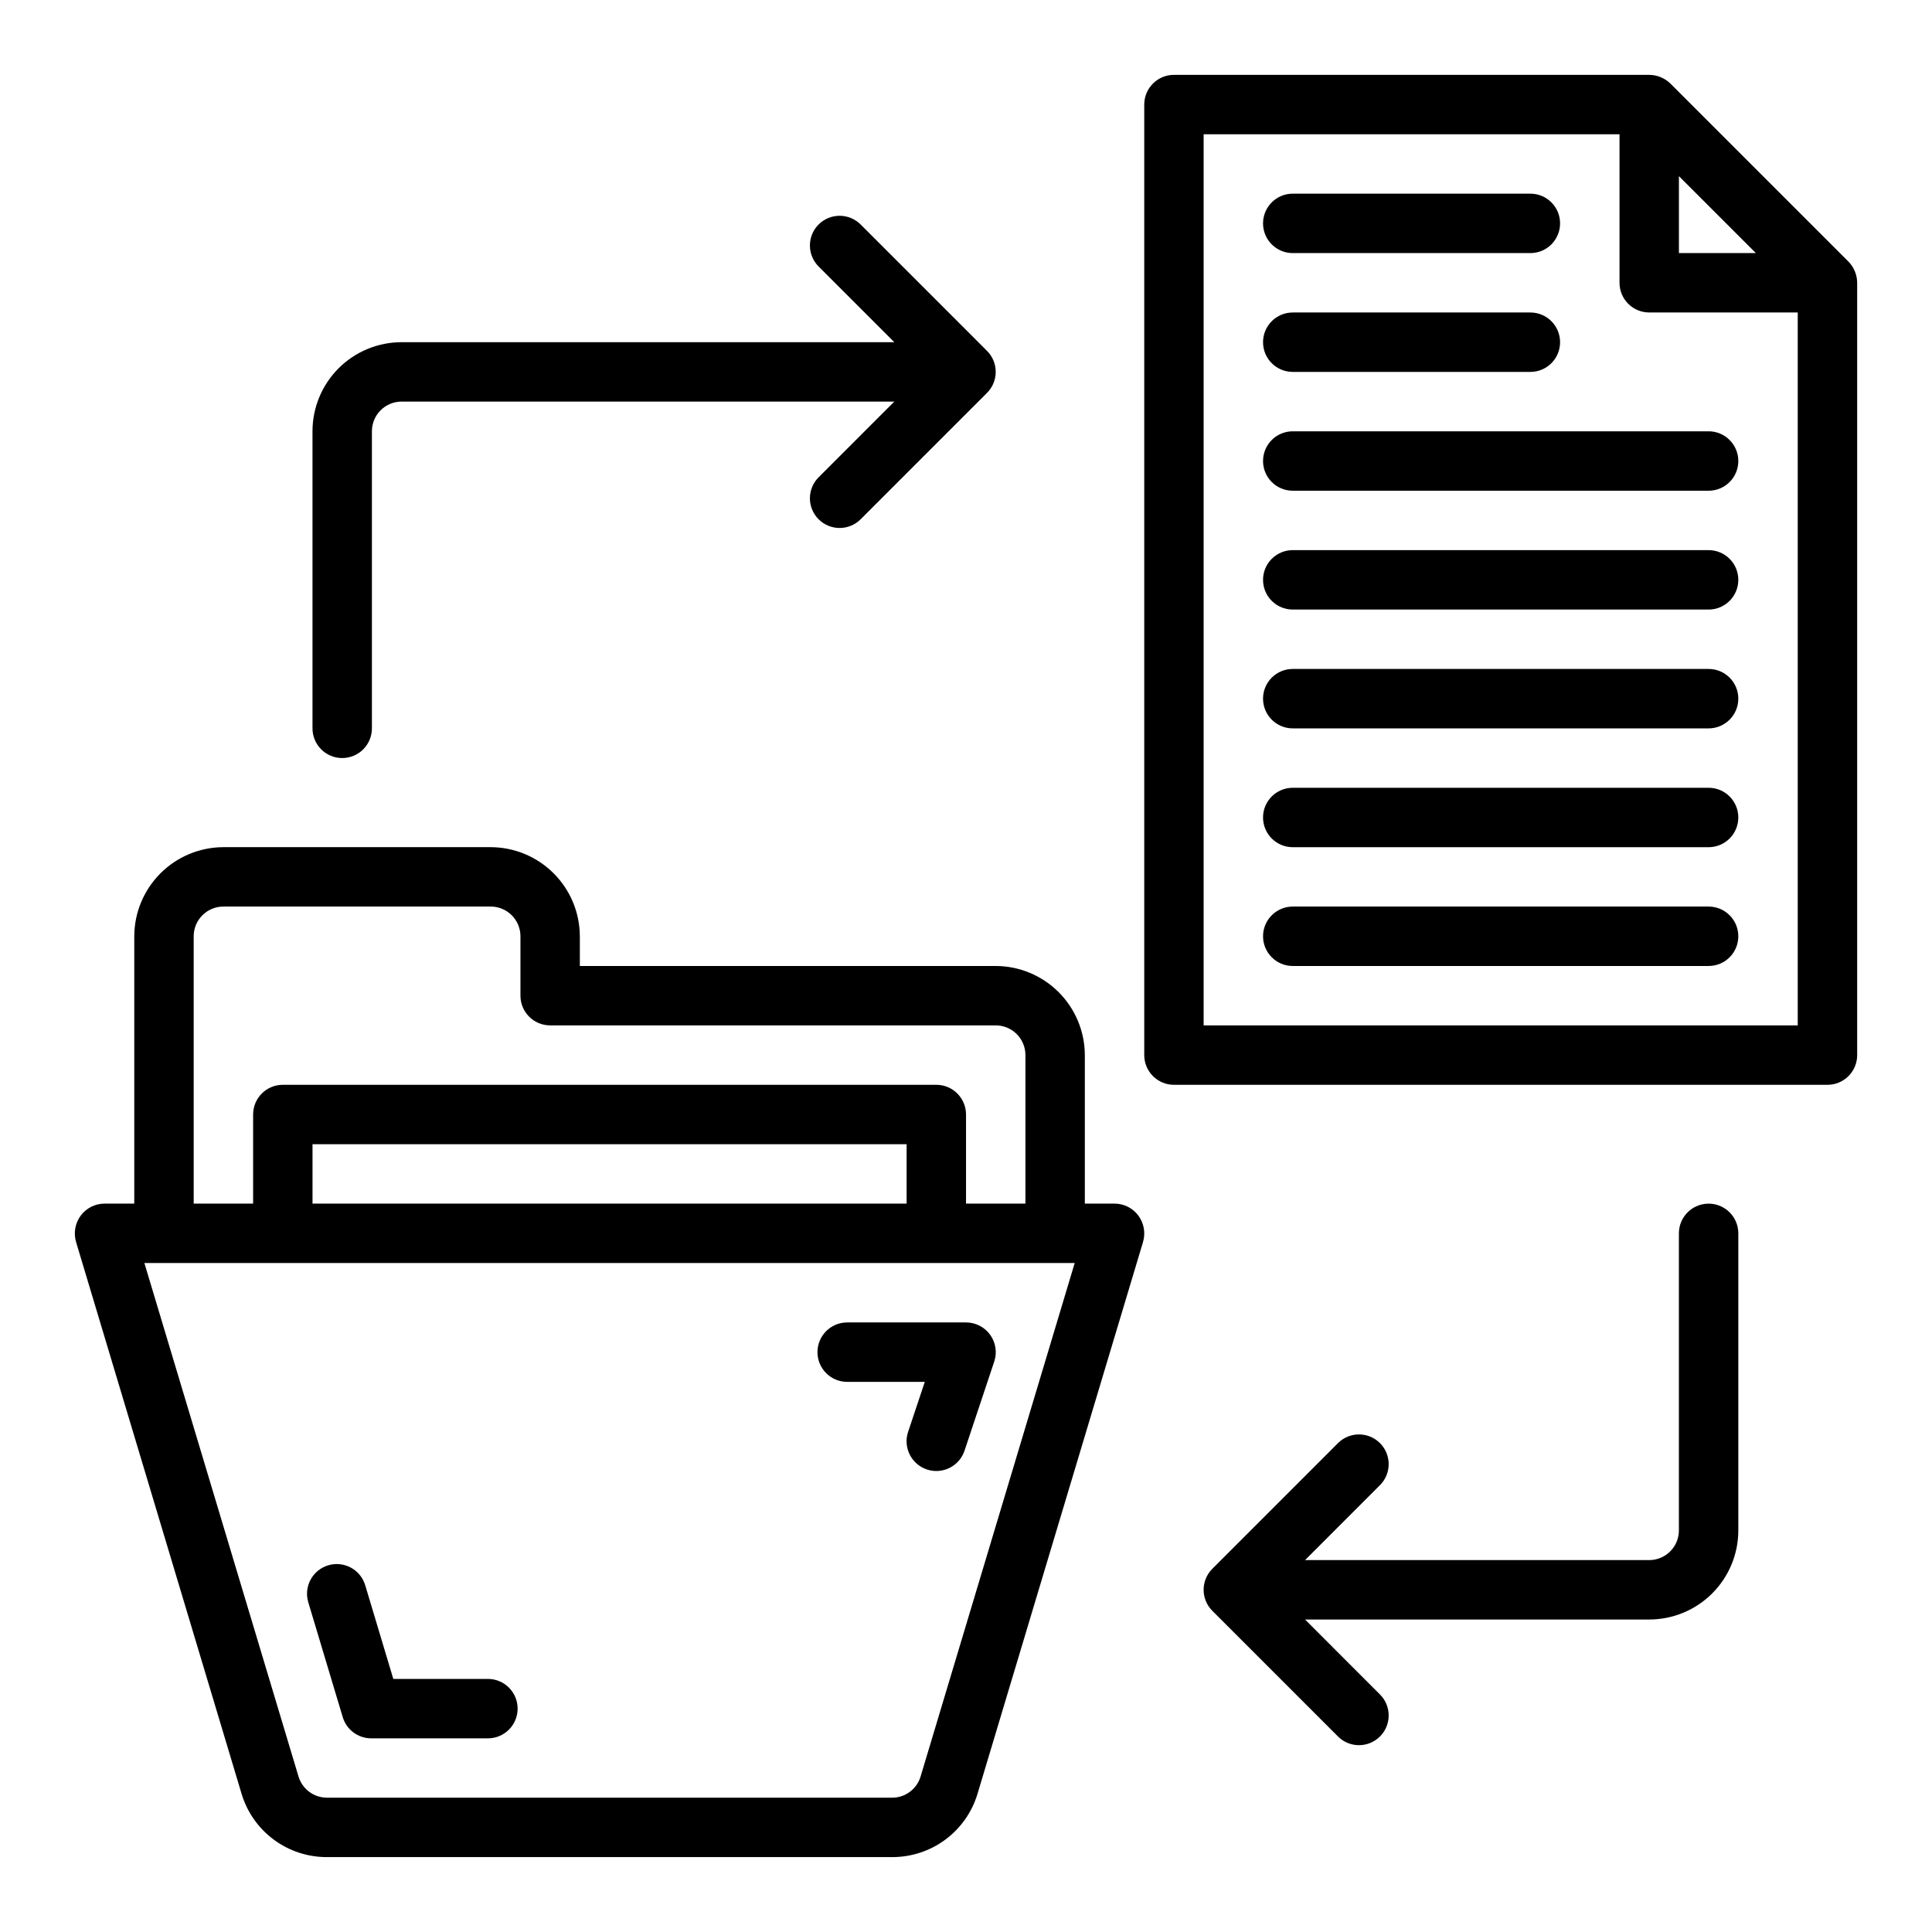 <?xml version="1.0" encoding="UTF-8"?>
<!-- Uploaded to: SVG Repo, www.svgrepo.com, Generator: SVG Repo Mixer Tools -->
<svg fill="#000000" width="800px" height="800px" version="1.1" viewBox="144 144 512 512" xmlns="http://www.w3.org/2000/svg">
 <g>
  <path d="m234.69 344.89c2.086 0 4.09-0.828 5.566-2.305 1.477-1.477 2.305-3.481 2.305-5.566v-78.723c0-4.348 3.523-7.871 7.871-7.871h130.57l-19.965 19.965c-1.52 1.465-2.383 3.481-2.402 5.594-0.02 2.109 0.812 4.141 2.305 5.633 1.492 1.492 3.523 2.324 5.637 2.305 2.109-0.016 4.125-0.883 5.594-2.402l33.402-33.402-0.004 0.004c3.074-3.074 3.074-8.059 0-11.133l-33.398-33.402c-1.469-1.516-3.484-2.383-5.594-2.402-2.113-0.016-4.144 0.812-5.637 2.305-1.492 1.496-2.324 3.523-2.305 5.637 0.02 2.109 0.883 4.125 2.402 5.594l19.965 19.965h-130.57c-6.262 0-12.27 2.488-16.699 6.914-4.43 4.43-6.918 10.438-6.918 16.699v78.723c0 2.086 0.832 4.09 2.309 5.566 1.477 1.477 3.477 2.305 5.566 2.305z"/>
  <path d="m596.8 462.98c-4.348 0-7.875 3.523-7.875 7.871v78.719c0 2.09-0.828 4.09-2.305 5.566-1.477 1.477-3.477 2.305-5.566 2.305h-91.203l19.957-19.965-0.004 0.004c2.984-3.09 2.941-8-0.094-11.035-3.039-3.039-7.949-3.082-11.035-0.098l-33.395 33.402c-3.074 3.074-3.074 8.055 0 11.129l33.395 33.402c3.086 2.984 7.996 2.941 11.035-0.098 3.035-3.035 3.078-7.945 0.094-11.031l-19.953-19.965h91.203c6.266 0 12.27-2.488 16.699-6.918 4.43-4.43 6.918-10.434 6.918-16.699v-78.719c0-2.09-0.832-4.09-2.305-5.566-1.477-1.477-3.481-2.305-5.566-2.305z"/>
  <path d="m633.88 213.35-47.23-47.23c-1.5-1.449-3.504-2.269-5.59-2.285h-125.95c-4.348 0-7.871 3.527-7.871 7.875v251.9c0 2.09 0.828 4.09 2.305 5.566 1.477 1.477 3.481 2.309 5.566 2.309h173.19c2.086 0 4.09-0.832 5.566-2.309 1.473-1.477 2.305-3.477 2.305-5.566v-204.67c-0.016-2.086-0.832-4.086-2.285-5.59zm-44.949-22.672 20.391 20.391h-20.391zm31.488 225.06h-157.44v-236.16h110.21v39.359c0 2.09 0.828 4.09 2.305 5.566 1.477 1.477 3.481 2.305 5.566 2.305h39.359z"/>
  <path d="m486.59 242.56h62.977c4.348 0 7.871-3.523 7.871-7.871s-3.523-7.875-7.871-7.875h-62.977c-4.348 0-7.871 3.527-7.871 7.875s3.523 7.871 7.871 7.871z"/>
  <path d="m486.59 211.07h62.977c4.348 0 7.871-3.523 7.871-7.871 0-4.348-3.523-7.875-7.871-7.875h-62.977c-4.348 0-7.871 3.527-7.871 7.875 0 4.348 3.523 7.871 7.871 7.871z"/>
  <path d="m596.8 258.3h-110.21c-4.348 0-7.871 3.527-7.871 7.875 0 4.348 3.523 7.871 7.871 7.871h110.21c4.348 0 7.871-3.523 7.871-7.871 0-4.348-3.523-7.875-7.871-7.875z"/>
  <path d="m596.8 289.79h-110.21c-4.348 0-7.871 3.527-7.871 7.875 0 4.348 3.523 7.871 7.871 7.871h110.21c4.348 0 7.871-3.523 7.871-7.871 0-4.348-3.523-7.875-7.871-7.875z"/>
  <path d="m596.8 321.28h-110.21c-4.348 0-7.871 3.523-7.871 7.871 0 4.348 3.523 7.875 7.871 7.875h110.21c4.348 0 7.871-3.527 7.871-7.875 0-4.348-3.523-7.871-7.871-7.871z"/>
  <path d="m596.8 352.77h-110.21c-4.348 0-7.871 3.523-7.871 7.871 0 4.348 3.523 7.875 7.871 7.875h110.21c4.348 0 7.871-3.527 7.871-7.875 0-4.348-3.523-7.871-7.871-7.871z"/>
  <path d="m596.8 384.25h-110.21c-4.348 0-7.871 3.523-7.871 7.871s3.523 7.875 7.871 7.875h110.21c4.348 0 7.871-3.527 7.871-7.875s-3.523-7.871-7.871-7.871z"/>
  <path d="m445.66 466.12c-1.488-1.984-3.82-3.148-6.297-3.148h-7.871v-39.363c-0.02-6.258-2.516-12.254-6.938-16.676-4.426-4.426-10.422-6.922-16.68-6.938h-110.21v-7.875c-0.02-6.258-2.516-12.254-6.941-16.676-4.422-4.426-10.418-6.922-16.676-6.938h-70.848c-6.258 0.016-12.254 2.512-16.68 6.938-4.426 4.422-6.918 10.418-6.938 16.676v70.848l-7.871 0.004c-2.481 0-4.812 1.164-6.297 3.148-1.5 2.008-1.965 4.602-1.262 7.004l43.848 146.18c1.449 4.883 4.441 9.164 8.527 12.199 4.09 3.039 9.051 4.668 14.145 4.648h149.73c5.09 0.02 10.055-1.609 14.141-4.648 4.09-3.035 7.082-7.316 8.531-12.199l43.848-146.18h-0.004c0.707-2.402 0.238-4.996-1.258-7.004zm-250.33-74c0-4.348 3.527-7.871 7.875-7.871h70.848c2.086 0 4.09 0.828 5.566 2.305 1.477 1.477 2.305 3.481 2.305 5.566v15.746c0 2.086 0.828 4.09 2.305 5.566 1.477 1.477 3.481 2.305 5.566 2.305h118.08c2.086 0 4.09 0.828 5.566 2.305s2.305 3.481 2.305 5.566v39.359l-15.742 0.004v-23.617c0-2.09-0.832-4.09-2.309-5.566-1.477-1.477-3.477-2.305-5.566-2.305h-173.18c-4.348 0-7.871 3.523-7.871 7.871v23.617h-15.746zm188.93 55.105v15.742l-157.44 0.004v-15.746zm3.699 167.59c-1.008 3.328-4.078 5.602-7.555 5.59h-149.73c-3.477 0.012-6.551-2.262-7.559-5.59l-40.855-136.11h246.55z"/>
  <path d="m273.3 588.93h-25.07l-7.445-24.828h-0.004c-1.25-4.164-5.637-6.527-9.805-5.277-4.164 1.25-6.527 5.641-5.277 9.805l9.133 30.441c1 3.328 4.066 5.606 7.539 5.606h30.93c4.348 0 7.875-3.523 7.875-7.871 0-4.348-3.527-7.875-7.875-7.875z"/>
  <path d="m400 494.46h-31.488c-4.348 0-7.875 3.527-7.875 7.875 0 4.348 3.527 7.871 7.875 7.871h20.57l-4.426 13.258c-1.375 4.129 0.859 8.59 4.992 9.965 4.129 1.375 8.59-0.859 9.965-4.992l7.871-23.617v0.004c0.801-2.406 0.395-5.047-1.086-7.102-1.484-2.051-3.867-3.266-6.398-3.262z"/>
 </g>
</svg>